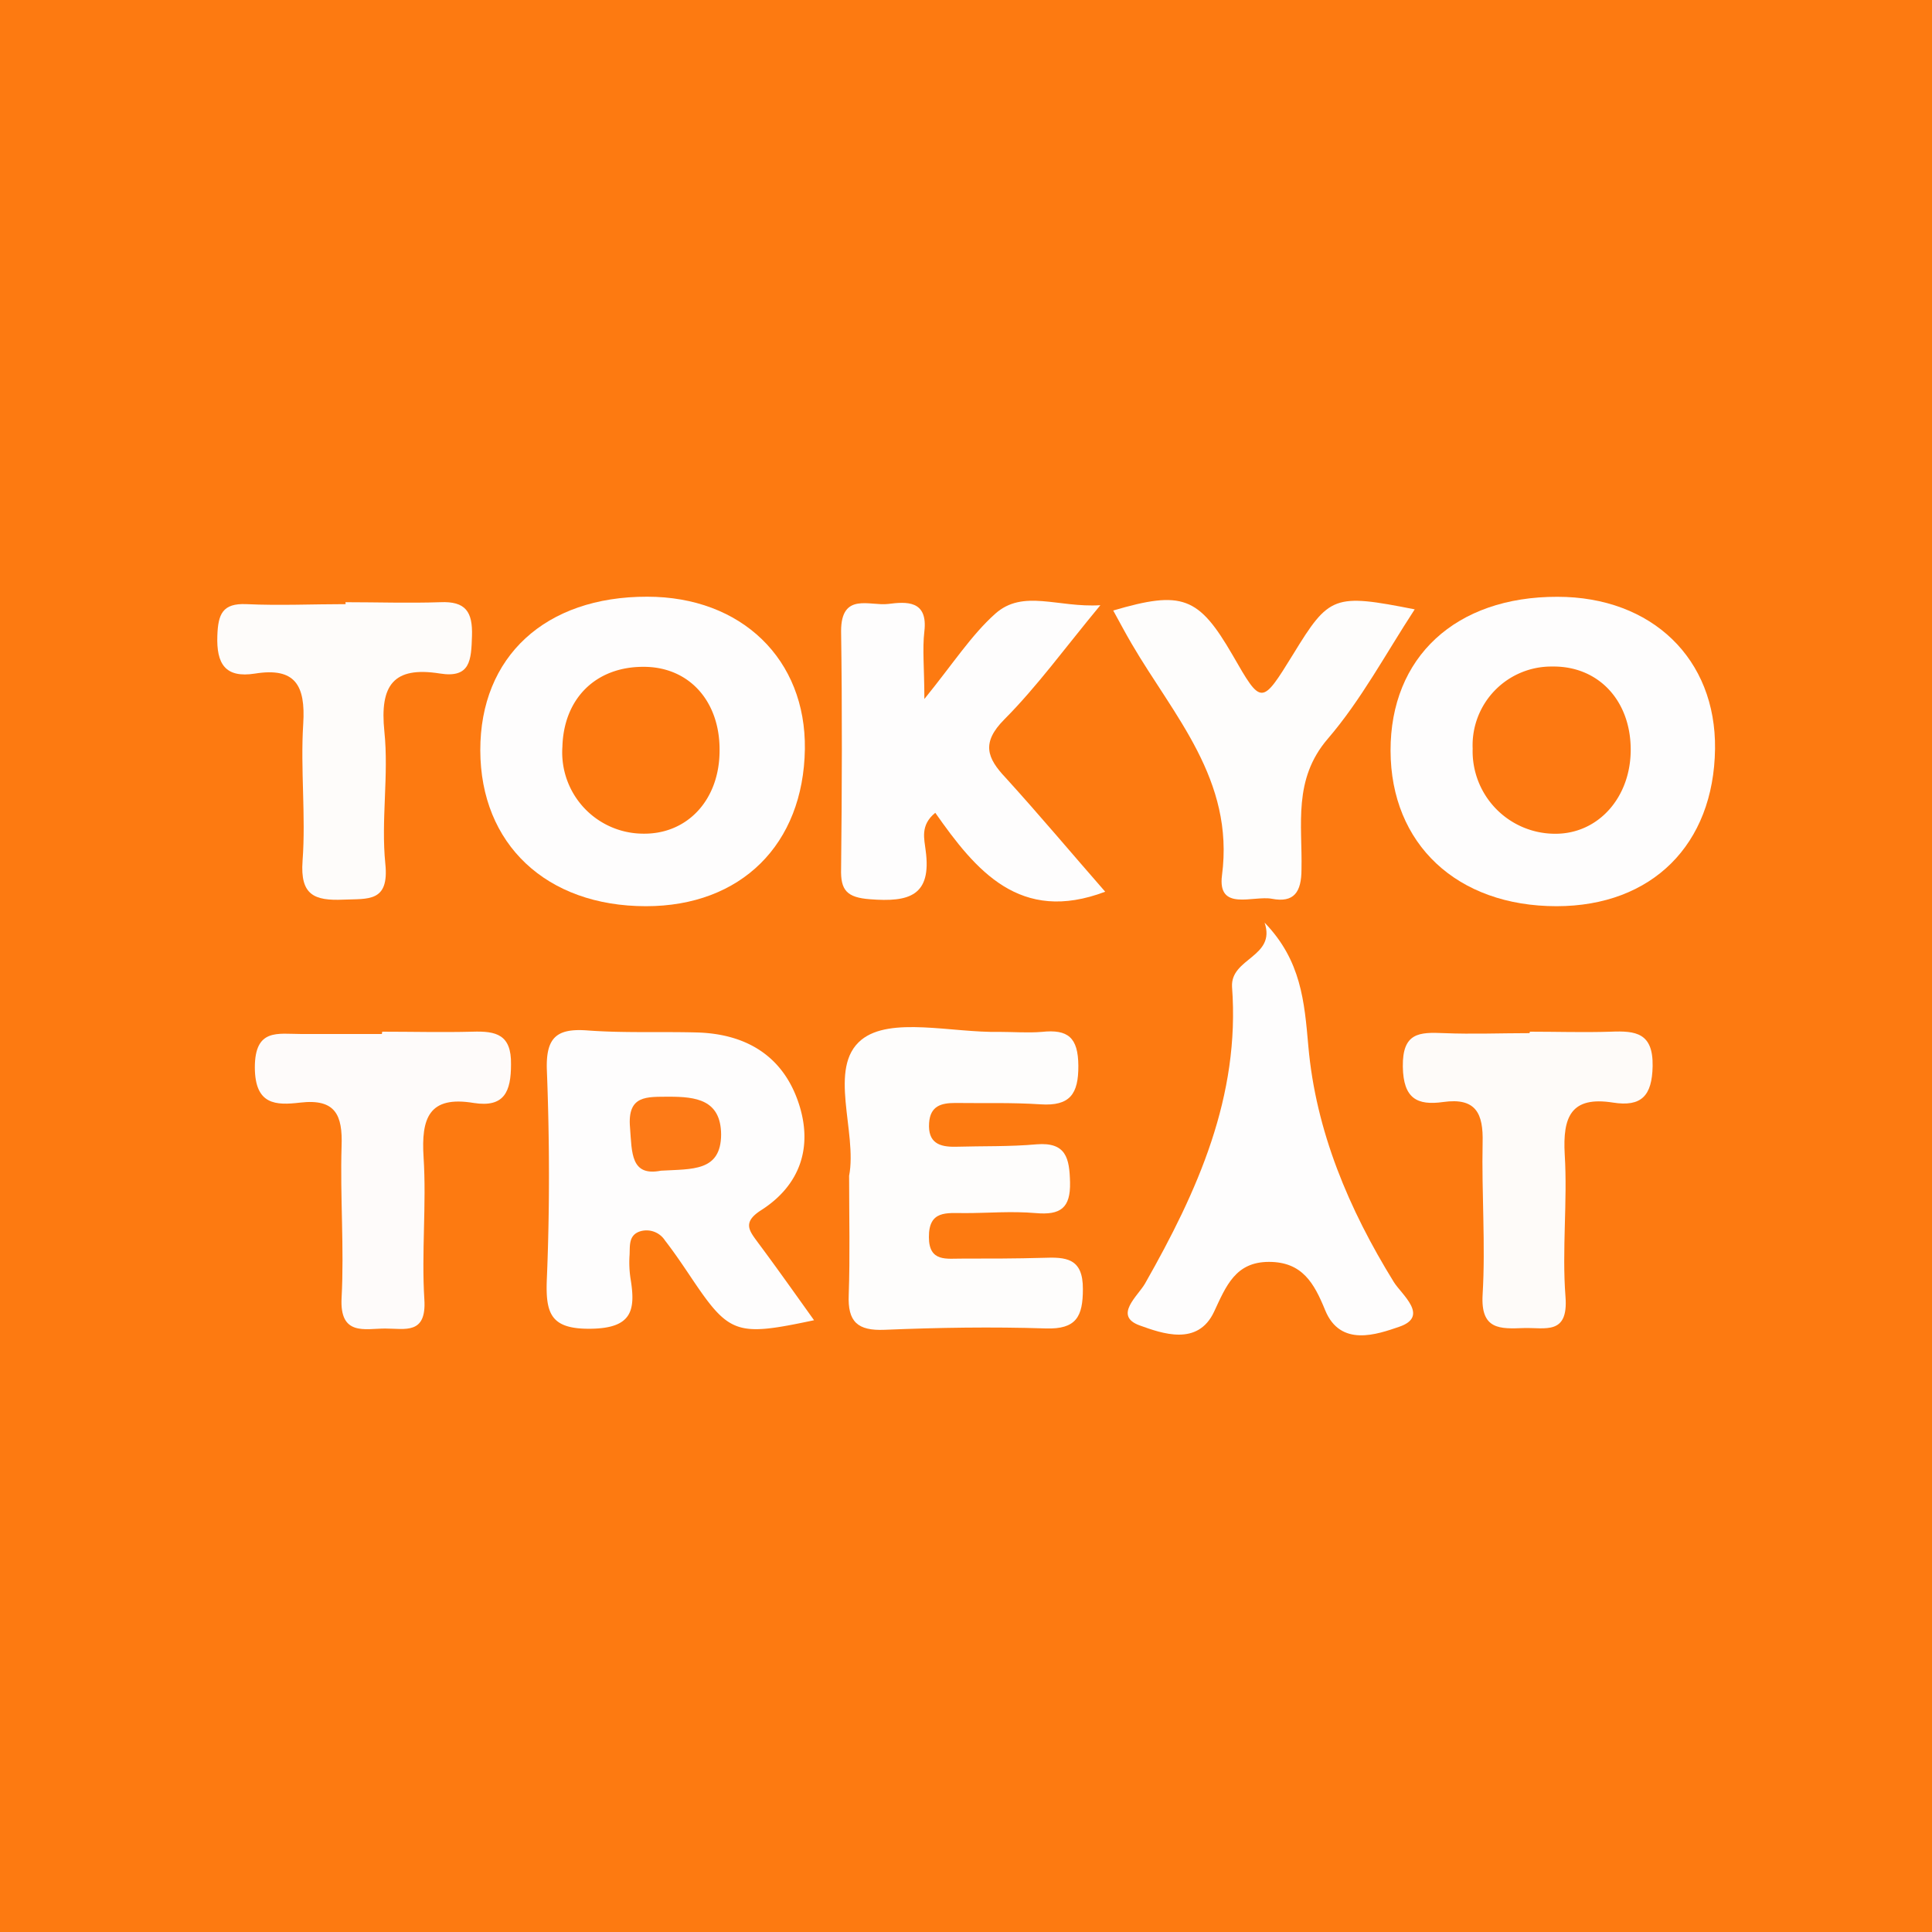 <svg xmlns="http://www.w3.org/2000/svg" viewBox="0 0 200 200"><defs><style>.cls-1{fill:#fd7a11;}.cls-2{fill:#fefdfd;}.cls-3{fill:#fefdfc;}.cls-4{fill:#fefcfa;}.cls-5{fill:#fefbfa;}.cls-6{fill:#fefbf9;}.cls-7{fill:#fd7911;}.cls-8{fill:#fd7912;}.cls-9{fill:#fd7a17;}</style></defs><g id="Layer_2" data-name="Layer 2"><g id="Layer_1-2" data-name="Layer 1"><rect class="cls-1" width="200" height="200"/><path class="cls-2" d="M67,61.77c9.76,0,16.45,6.48,16.32,15.78-.15,9.87-6.61,16.26-16.45,16.26-10.31,0-17.13-6.42-17.15-16.13S56.45,61.75,67,61.77Z"/><path class="cls-2" d="M161.22,61.78c9.79,0,16.44,6.43,16.32,15.75-.13,9.91-6.53,16.27-16.4,16.28-10.3,0-17.17-6.42-17.19-16.1S150.68,61.76,161.22,61.78Z"/><path class="cls-2" d="M84.27,136.67c-8.16,1.73-8.78,1.48-12.89-4.67-.82-1.22-1.65-2.44-2.55-3.6a2.27,2.27,0,0,0-2.6-.92c-1.2.41-1,1.54-1.06,2.48a11.16,11.16,0,0,0,.11,2.45c.53,3.23.14,5.07-4.07,5.14s-4.75-1.55-4.6-5.18c.3-7.2.28-14.42,0-21.62-.11-3.34,1-4.32,4.2-4.08,3.75.28,7.54.11,11.3.21,5.1.13,8.93,2.41,10.56,7.3,1.51,4.52.19,8.52-3.91,11.12-2,1.29-1.13,2.18-.23,3.42C80.46,131.31,82.31,133.93,84.27,136.67Z"/><path class="cls-3" d="M87.9,121.72c.87-4.52-2.26-11.2,1.27-14.08,3-2.44,9.38-.72,14.26-.82,1.47,0,3,.12,4.42,0,2.7-.29,3.76.57,3.78,3.5s-.87,4.2-3.91,4-5.89-.1-8.84-.14c-1.46,0-2.58.31-2.7,2.07-.14,2.07,1.08,2.5,2.77,2.46,2.78-.08,5.58,0,8.35-.25,3.08-.25,3.41,1.46,3.47,3.93.06,2.68-1,3.41-3.54,3.19s-4.91,0-7.36,0c-1.87,0-3.73-.31-3.71,2.49,0,2.63,1.89,2.2,3.46,2.22,2.78,0,5.57,0,8.35-.08,2.36-.09,4.15,0,4.13,3.24,0,2.82-.67,4.17-3.83,4.07-5.56-.18-11.14-.09-16.69.14-2.81.12-3.84-.83-3.72-3.62C88,130,87.9,126.1,87.9,121.72Z"/><path class="cls-2" d="M114.41,92.31c-8.82,3.34-13.38-2.17-17.59-8.17-1.6,1.29-1.12,2.76-1,3.87.66,4.77-1.76,5.39-5.75,5.08-2.4-.18-3.07-.92-3-3.17.09-8.2.12-16.39,0-24.59,0-4.07,3-2.57,4.88-2.81s4.12-.4,3.74,2.84c-.22,1.88,0,3.8,0,7,3-3.7,4.86-6.61,7.33-8.82,2.89-2.59,6.49-.61,10.89-.89-3.71,4.48-6.55,8.41-9.93,11.81-2.41,2.42-1.82,4,.13,6.06C107.6,84.36,110.93,88.33,114.41,92.31Z"/><path class="cls-2" d="M130.91,95.51c3.79,3.92,4.12,8.17,4.53,12.8.77,8.77,4.19,16.87,8.85,24.41.81,1.3,3.72,3.55.55,4.63-2.26.77-6.08,2.15-7.66-1.72-1.14-2.79-2.36-5-5.82-5s-4.43,2.48-5.68,5.16c-1.68,3.59-5.37,2.26-7.72,1.41-2.72-1-.15-3.05.58-4.34,5.42-9.54,9.85-19.36,9-30.7C127.37,99.16,132.12,99.08,130.91,95.51Z"/><path class="cls-3" d="M146.45,63.08c-3,4.59-5.55,9.39-9,13.4-3.62,4.21-2.62,8.9-2.72,13.51,0,2.37-.78,3.49-3.07,3.05-1.92-.36-5.65,1.35-5.16-2.43,1.3-9.88-5-16.5-9.37-24-.65-1.11-1.25-2.25-1.89-3.41,7.14-2.1,8.84-1.45,12.35,4.6,3,5.23,3,5.23,6.27-.06C137.61,61.61,138.08,61.43,146.45,63.08Z"/><path class="cls-4" d="M35.76,62.34c3.27,0,6.55.11,9.81,0,2.64-.12,3.37,1,3.29,3.5s-.16,4.39-3.33,3.88c-4.81-.76-6.23,1.21-5.74,6,.47,4.53-.36,9.18.1,13.71.41,4-1.79,3.59-4.34,3.7-3,.13-4.49-.46-4.23-4,.35-4.71-.23-9.48.07-14.2.25-4-.84-5.87-5-5.2-3.07.48-4-1-3.89-3.94.08-2.2.52-3.36,3-3.25,3.42.16,6.85,0,10.28,0Z"/><path class="cls-5" d="M39.57,106.8c3.11,0,6.22.08,9.33,0,2.45-.08,4.05.28,4,3.38,0,2.82-.69,4.49-3.85,4-4.66-.78-5.46,1.58-5.2,5.63.31,4.89-.23,9.83.08,14.72.23,3.66-2,3-4.06,3s-4.72.81-4.51-3.16c.28-5.22-.16-10.47,0-15.7.12-3.24-.63-4.95-4.27-4.53-2.55.3-4.69.25-4.71-3.63,0-4.09,2.38-3.47,4.81-3.47,2.78,0,5.56,0,8.34,0Z"/><path class="cls-6" d="M158.38,106.8c2.79,0,5.58.09,8.37,0,2.6-.11,4.39.13,4.33,3.57-.06,3.07-1.16,4.23-4.1,3.77-4.36-.69-5.22,1.48-5,5.37.3,4.89-.3,9.85.08,14.74.31,4-2.12,3.16-4.31,3.23-2.45.09-4.49.21-4.27-3.46.31-5.23-.11-10.49,0-15.74.08-3-.68-4.68-4.08-4.2-2.69.38-4.13-.35-4.18-3.66-.05-3.55,1.72-3.58,4.27-3.47,2.94.12,5.9,0,8.84,0Z"/><path class="cls-7" d="M74.49,77.69c0,5.13-3.36,8.72-8,8.61a8.41,8.41,0,0,1-8.27-9c.14-5,3.46-8.27,8.36-8.27C71.32,69,74.53,72.58,74.49,77.69Z"/><path class="cls-8" d="M168.81,77.5c.05,5-3.33,8.83-7.82,8.81a8.54,8.54,0,0,1-8.54-8.81A8.15,8.15,0,0,1,160.7,69C165.4,68.93,168.76,72.44,168.81,77.5Z"/><path class="cls-9" d="M68.42,121.19c-3.12.61-3-1.83-3.2-4.46-.3-3.41,1.77-3.17,4-3.2,2.81,0,5.4.3,5.43,3.91C74.63,121.3,71.65,121,68.42,121.19Z"/></g></g></svg>